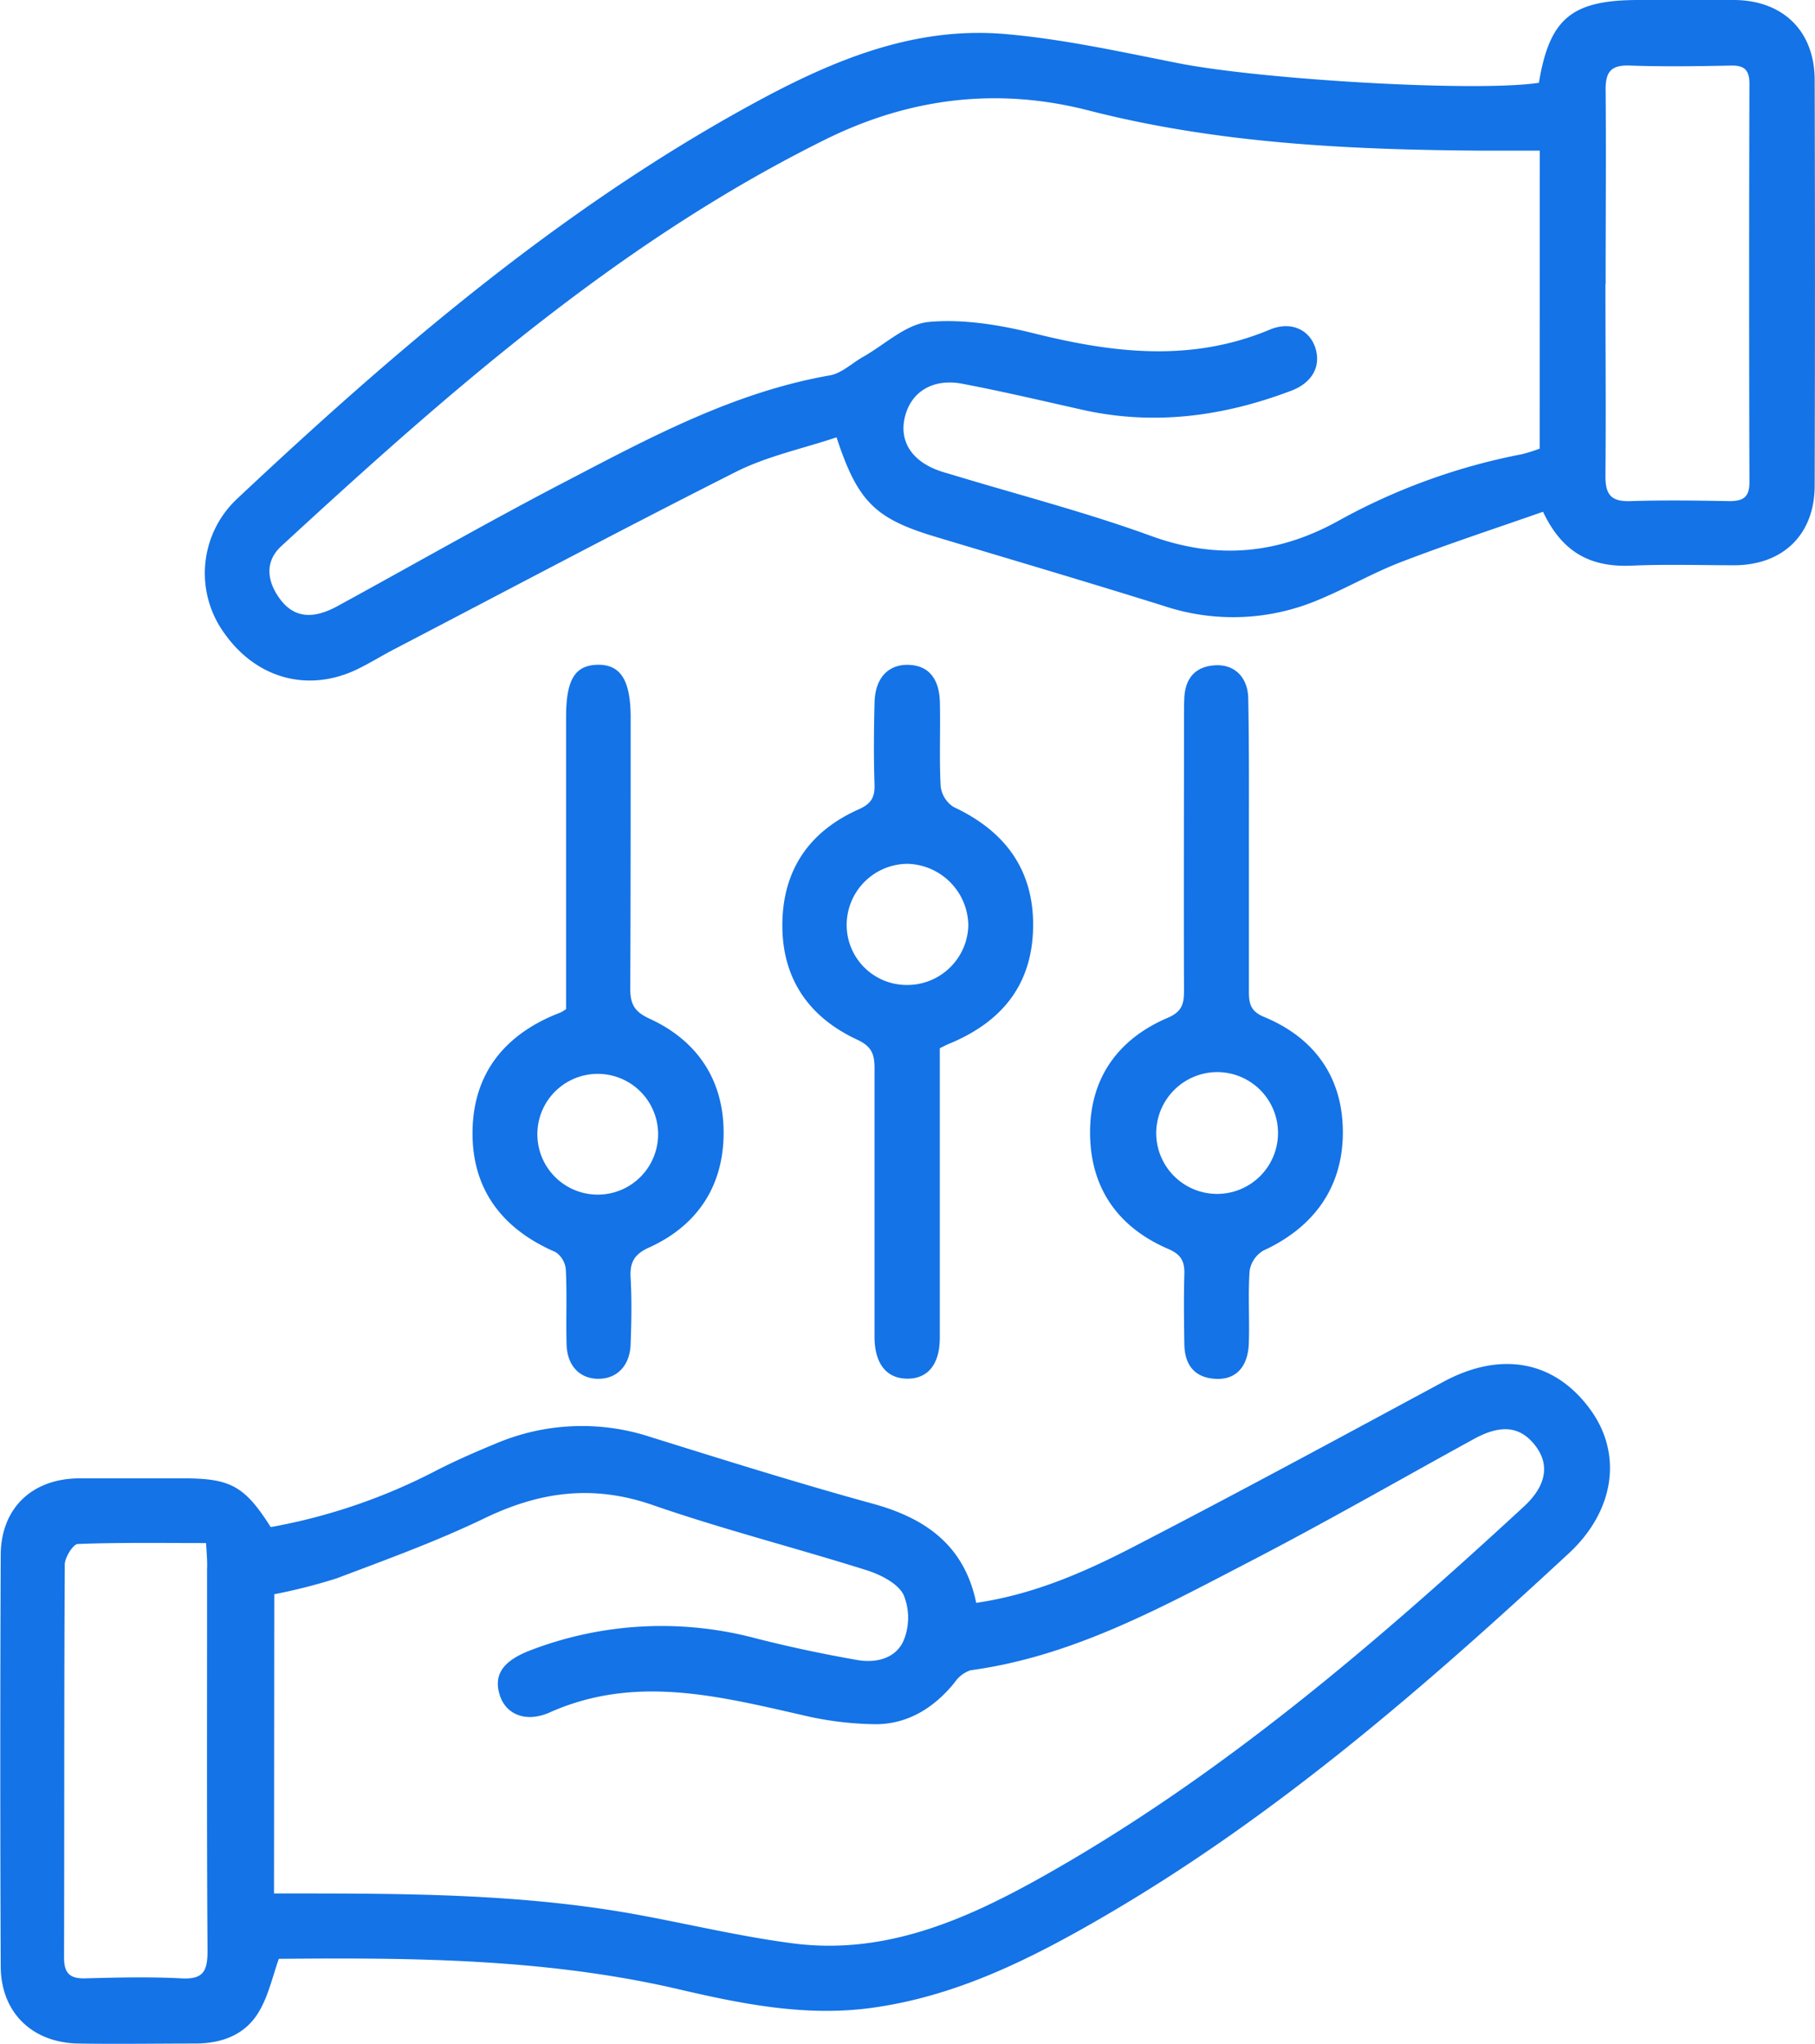 <svg xmlns="http://www.w3.org/2000/svg" viewBox="0 0 276.28 311.04"><defs><style>.cls-1{fill:#1473e6;}</style></defs><g id="Layer_2" data-name="Layer 2"><g id="Layer_1-2" data-name="Layer 1"><path class="cls-1" d="M41.21,232.42a88.43,88.43,0,0,0,25.26-8.64c2.92-1.49,5.94-2.81,9-4.07a33.49,33.49,0,0,1,23.56-1c11.26,3.51,22.53,7.05,33.9,10.17,8,2.21,13.87,6.35,15.67,15.07,8.63-1.26,16.33-4.6,23.75-8.43,15.89-8.21,31.62-16.73,47.37-25.22,8.71-4.69,16.86-3.26,22.31,4.16,5,6.78,3.77,15.46-3.21,21.94-21.83,20.23-44.25,39.73-70.06,54.86C157.24,298,145.46,304,132,305.68c-9.74,1.19-19.2-.71-28.56-2.89-20.24-4.73-40.78-4.85-61-4.66-1,2.87-1.6,5.64-3,8-2.06,3.54-5.62,4.87-9.64,4.89-6,0-12,.1-17.92,0-7-.14-11.74-4.73-11.77-11.74q-.13-31.26,0-62.52C.1,229.53,4.91,225,12.15,225c5.24,0,10.48,0,15.72,0C35.06,225,37.22,226.13,41.21,232.42Zm.5,55.76h2.91c17.67,0,35.33.06,52.8,3.3,7.77,1.44,15.49,3.29,23.32,4.3,14,1.81,26.31-3.61,38.11-10.25,27.05-15.23,50.41-35.3,73.1-56.22,3.42-3.15,4-6.37,1.76-9.28s-5.14-3.34-9.39-1c-11.41,6.26-22.71,12.76-34.27,18.74-13.49,7-26.88,14.35-42.31,16.44a4.74,4.74,0,0,0-2.42,1.85c-3.07,3.8-7,6.29-11.85,6.36A49.83,49.83,0,0,1,122,261c-12.75-2.89-25.4-6.12-38.28-.39-3.65,1.63-6.66.33-7.61-2.51-1.07-3.18.45-5.33,4.61-6.92a55.75,55.75,0,0,1,34.44-1.8c5.07,1.29,10.2,2.37,15.34,3.27,2.93.51,6-.26,7.13-3.17a9.12,9.12,0,0,0-.1-6.78c-.91-1.74-3.43-3-5.5-3.68-10.9-3.44-22-6.25-32.8-10-9-3.09-17-2-25.36,2-7.3,3.53-15,6.32-22.59,9.19a85.16,85.16,0,0,1-9.53,2.43ZM31.37,234.85c-6.67,0-13.1-.1-19.51.14-.72,0-1.95,2-2,3.06-.11,20-.06,39.93-.11,59.89,0,2.36.86,3.23,3.23,3.16,4.87-.13,9.75-.25,14.61,0,3.37.2,4-1.11,4-4.19-.13-19.35-.06-38.71-.07-58.06C31.58,237.7,31.46,236.51,31.37,234.85Z"/><path class="cls-1" d="M234.25,12.6C235.88,2.8,239.24,0,249.46,0c4.88,0,9.75,0,14.62,0,7.39.1,12.13,4.77,12.15,12.15q.09,30.89,0,61.75c0,7.42-4.78,12.07-12.14,12.13-5.23,0-10.48-.17-15.71.06-6,.26-10.46-1.77-13.5-8.2-7.17,2.51-14.39,4.88-21.48,7.6-4.31,1.64-8.35,4-12.6,5.76a33.3,33.3,0,0,1-23.55,1c-11.6-3.63-23.26-7.07-34.91-10.57-9.13-2.75-11.79-5.33-15-15.12-5.12,1.72-10.53,2.85-15.31,5.25C94.63,80.59,77.45,89.72,60.2,98.71c-1.94,1-3.81,2.17-5.78,3.13-7.48,3.62-15.38,1.47-20.27-5.46A15.53,15.53,0,0,1,36,76C59.9,53.55,84.75,32.25,113.67,16.3,125.82,9.6,138.5,4,152.77,5.16c8.93.75,17.78,2.72,26.6,4.46C192.07,12.13,224.83,14.05,234.25,12.6Zm.13,10.33c-3.1,0-6,0-8.88,0-20.13-.14-40.15-1.08-59.8-6.12-13.87-3.57-27.24-1.93-40.1,4.44C94.2,36.8,68.28,59.67,42.81,83.13c-2.23,2.05-2.3,4.7-.67,7.33,2.09,3.38,5,4.07,9.14,1.84C62.83,86,74.22,79.47,85.88,73.4c12.93-6.74,25.8-13.71,40.45-16.27,1.8-.32,3.37-1.87,5.06-2.82,3.32-1.88,6.54-5,10-5.31,5.28-.48,10.88.46,16.1,1.76,12.06,3,23.9,4.39,35.8-.59,3.2-1.34,6,0,6.91,2.7.93,2.81-.39,5.36-3.63,6.59-10.35,3.93-20.94,5.36-31.89,2.89-6.05-1.36-12.09-2.78-18.18-3.94-4.51-.87-7.86,1.24-8.77,5.11-.87,3.71,1.13,6.74,5.42,8.19.57.2,1.16.35,1.75.53,10.12,3.07,20.4,5.72,30.32,9.33,10.17,3.7,19.52,2.75,28.76-2.44a94.43,94.43,0,0,1,27.69-10,24.21,24.21,0,0,0,2.7-.85Zm10,20.35c0,9.74.09,19.49,0,29.23,0,2.92,1,3.85,3.83,3.76,5-.16,10-.09,15,0,2.06,0,3.1-.52,3.09-2.87q-.09-30.33,0-60.66c0-2-.7-2.8-2.77-2.76-5.11.1-10.24.18-15.34,0-2.93-.13-3.82.91-3.78,3.75C244.49,23.55,244.41,33.41,244.41,43.28Z"/><path class="cls-1" d="M143.06,159.54v24.68c0,6.45,0,12.9,0,19.36,0,4.11-1.86,6.29-5,6.25s-4.93-2.3-4.94-6.35c0-13.64,0-27.28,0-40.92,0-2.19-.48-3.32-2.67-4.34-7.37-3.43-11.44-9.34-11.36-17.61s4.15-14.1,11.62-17.43c1.89-.84,2.47-1.81,2.41-3.77-.14-4.13-.1-8.28,0-12.42.07-3.71,2-5.86,5.11-5.8s4.75,2.09,4.84,5.7c.1,4.26-.11,8.53.12,12.78a4.32,4.32,0,0,0,2,3.17c7.83,3.66,12.22,9.6,12.07,18.32s-4.74,14.29-12.52,17.59C144.21,158.94,143.79,159.18,143.06,159.54Zm-5.13-9.63a9.3,9.3,0,0,0,9.47-9.09,9.5,9.5,0,0,0-9.3-9.35,9.32,9.32,0,0,0-9.22,9.36A9.14,9.14,0,0,0,137.93,149.91Z"/><path class="cls-1" d="M190.11,129.36c0,7.19,0,14.38,0,21.57,0,1.86.28,3,2.3,3.84,7.74,3.2,12,9.25,12,17.56s-4.34,14.43-12.09,18a4.36,4.36,0,0,0-2.1,3.06c-.26,3.64,0,7.31-.12,11s-2,5.61-5,5.47c-3.28-.15-4.76-2.13-4.82-5.26-.05-3.54-.1-7.07,0-10.6.06-1.9-.38-3-2.35-3.87-7.68-3.27-11.93-9.23-12-17.59s4.18-14.38,11.86-17.65c2.19-.94,2.45-2.2,2.44-4.16-.05-13.77,0-27.54,0-41.31,0-1.1,0-2.2.05-3.29.18-3,1.76-4.75,4.81-4.88,2.89-.11,4.89,1.88,4.92,5.13C190.16,114,190.1,121.69,190.11,129.36ZM176,172.48a9.27,9.27,0,1,0,9.21-9.31A9.32,9.32,0,0,0,176,172.48Z"/><path class="cls-1" d="M86.17,153.58V109.13c0-5.63,1.32-7.85,4.72-7.95,3.56-.1,5.1,2.31,5.11,8,0,13.77,0,27.54-.06,41.31,0,2.4.68,3.53,3,4.58,7.29,3.37,11.23,9.4,11.21,17.38s-3.91,14-11.24,17.37c-2.27,1-3.06,2.2-2.92,4.61.19,3.4.13,6.82,0,10.23-.13,3.24-2.12,5.21-4.94,5.19s-4.73-2-4.81-5.28c-.1-3.77.08-7.55-.11-11.32a3.56,3.56,0,0,0-1.57-2.69c-8.11-3.49-12.74-9.56-12.63-18.36.11-9,5.09-14.95,13.45-18.12A6.65,6.65,0,0,0,86.17,153.58ZM81.8,172.45a9.19,9.19,0,1,0,18.37-.21,9.19,9.19,0,0,0-18.37.21Z"/></g></g></svg>